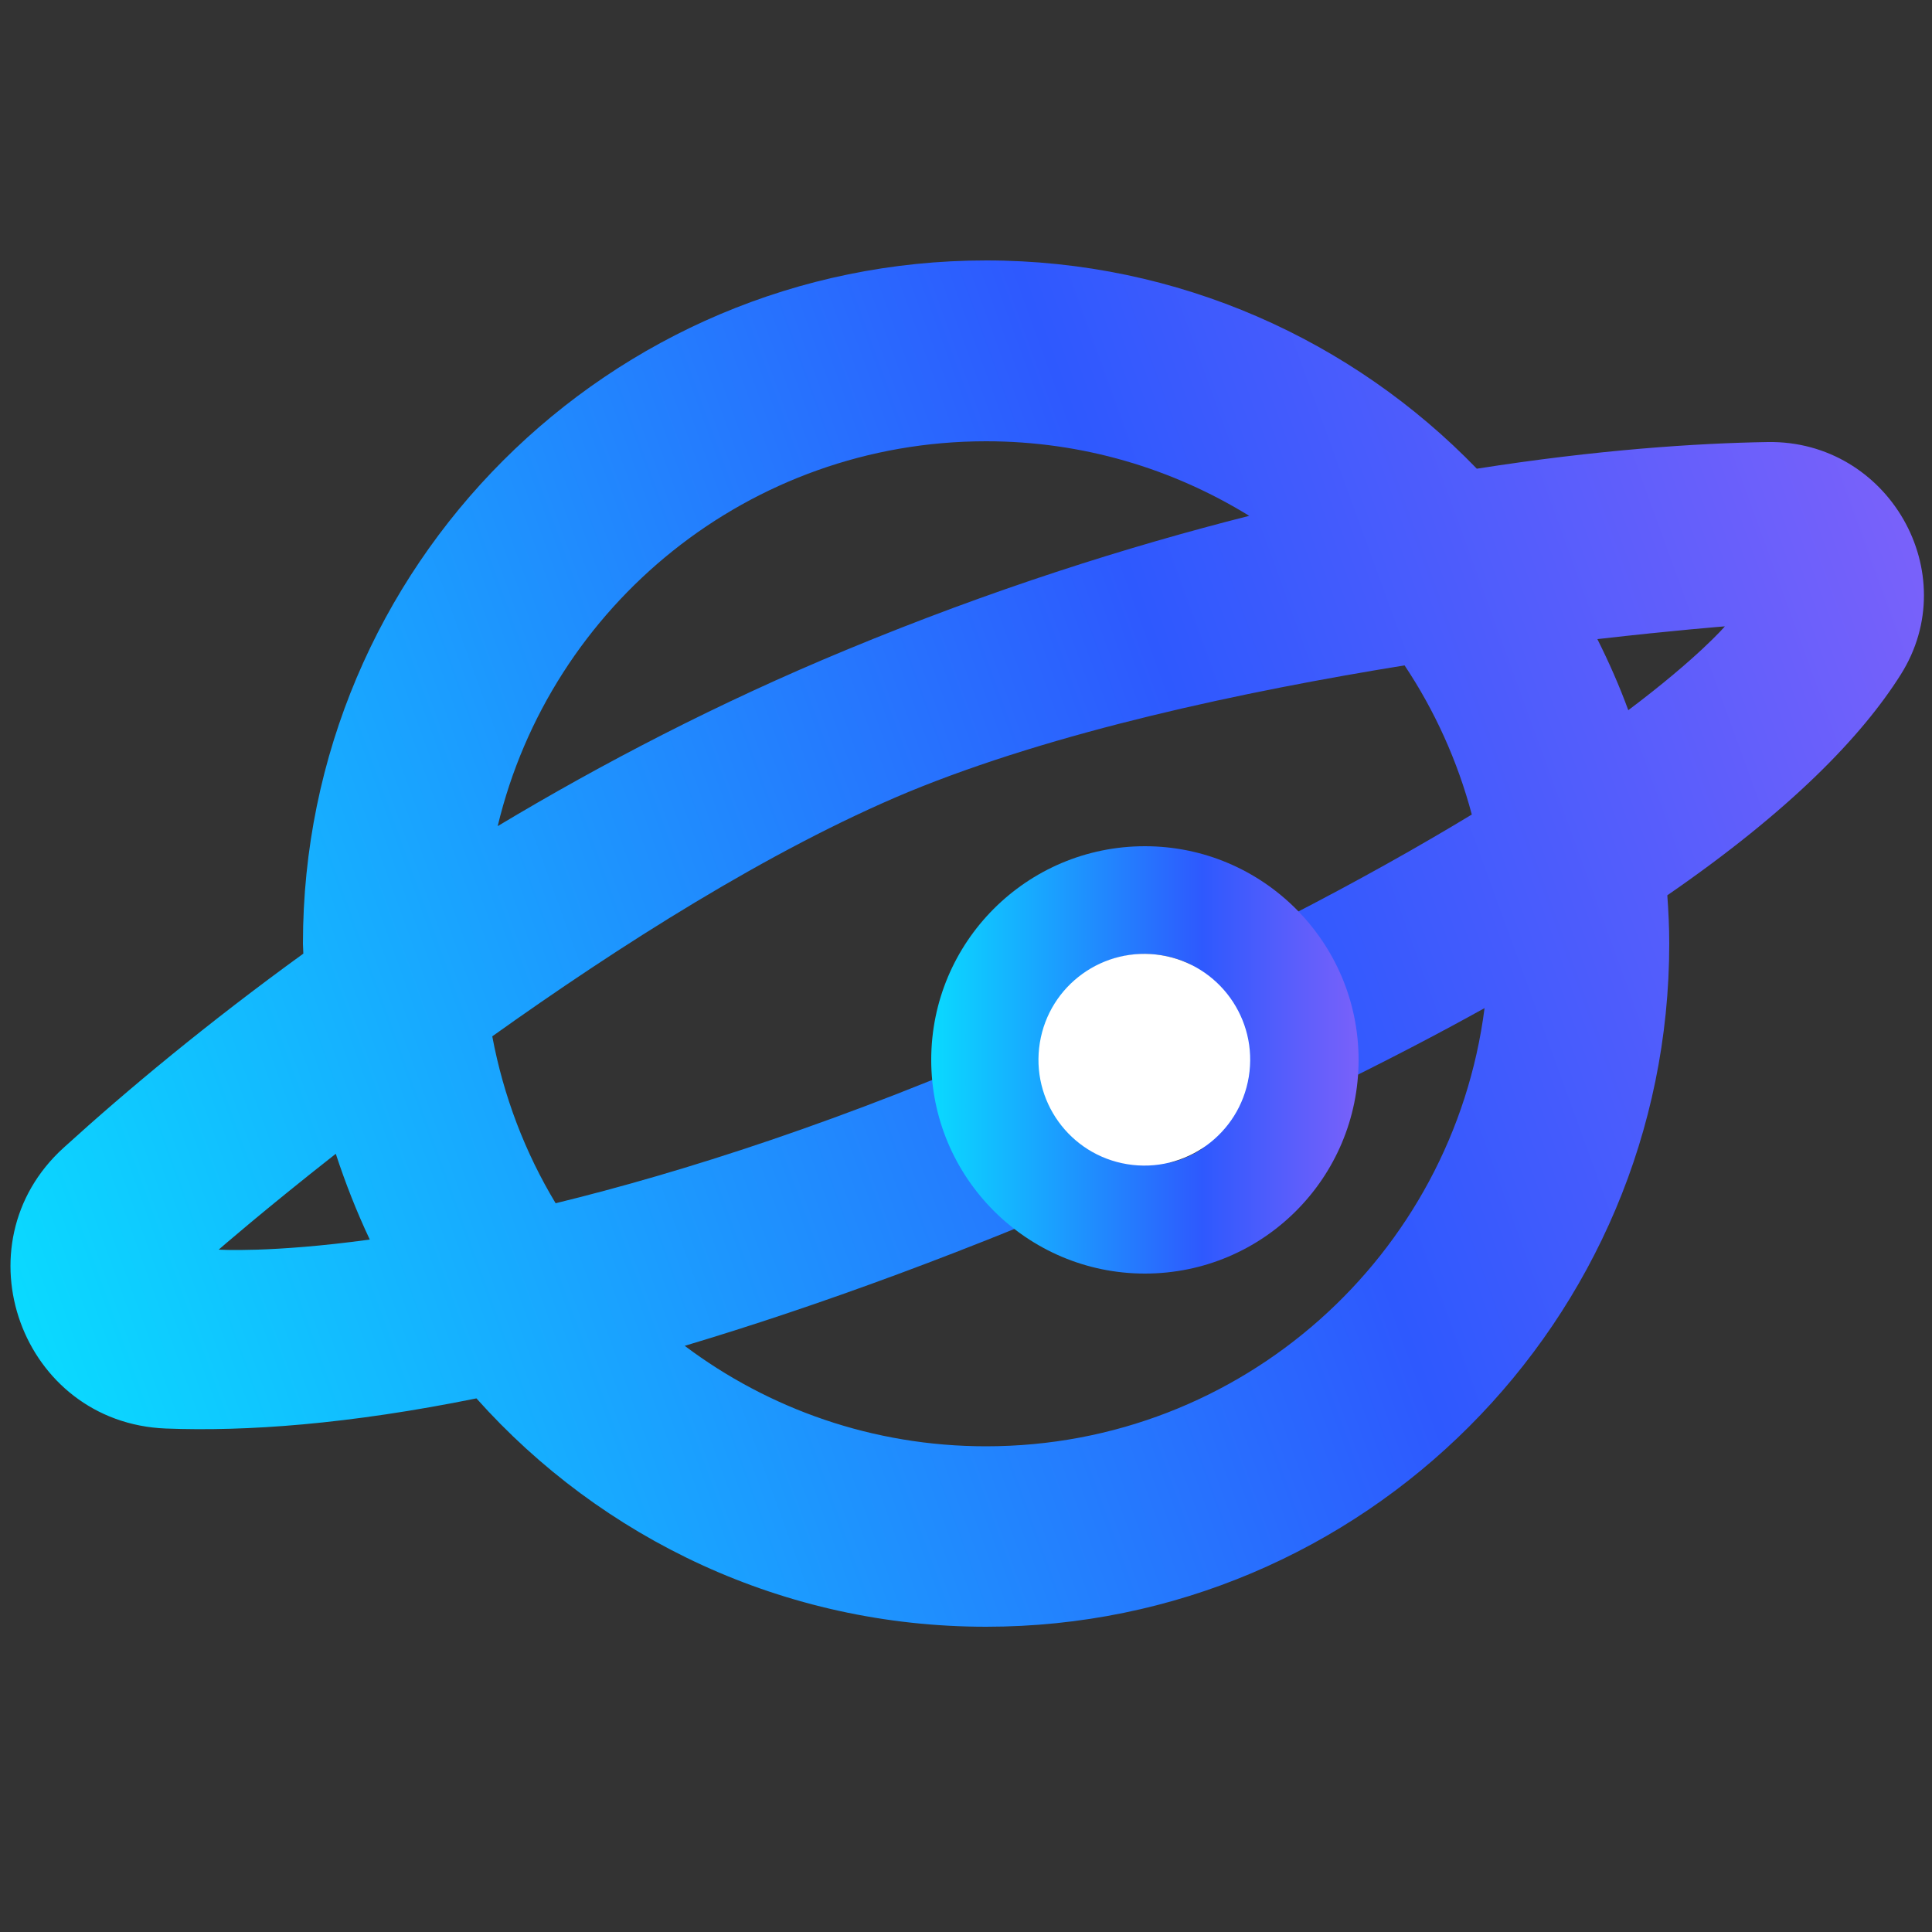 <?xml version="1.0" encoding="utf-8"?>
<!-- Generator: Adobe Illustrator 25.1.0, SVG Export Plug-In . SVG Version: 6.00 Build 0)  -->
<svg version="1.1" id="titan" xmlns="http://www.w3.org/2000/svg" xmlns:xlink="http://www.w3.org/1999/xlink" x="0px" y="0px"
	 viewBox="0 0 500 500" style="enable-background:new 0 0 500 500;" xml:space="preserve">
<rect x="0" y="0" width="500" height="500" fill="#333333" stroke="none"/>
<style type="text/css">
	.st0{fill:url(#SVGID_1_);}
	.st1{fill:url(#SVGID_2_);}
	.st2{fill:#FFFFFF;}
</style>
<linearGradient id="SVGID_1_" gradientUnits="userSpaceOnUse" x1="3" y1="336.041" x2="500.676" y2="154.902">
	<stop  offset="0" style="stop-color:#0ADAFF"/>
	<stop  offset="0.634" style="stop-color:#2E59FE"/>
	<stop  offset="1" style="stop-color:#7961FA"/>
</linearGradient>
<path class="st0" d="M457.5,114.4c-18.5,0.3-44.1,2-75.3,6.9c-32.1-33.2-77.2-53.9-127-53.9c-97.6,0-176.8,79.2-176.8,176.8
	c0,0.9,0.1,1.8,0.1,2.6C53.8,264.7,33,282,16.5,297c-27.7,25.1-11,71.2,26.4,72.7c20.9,0.8,47.3-1.1,80.4-7.8
	c32.4,36.3,79.5,59.1,131.9,59.1c97.6,0,176.8-79.2,176.8-176.8c0-4.2-0.2-8.3-0.5-12.5c31.9-22,50.3-41.1,60.4-57.1
	C508.5,148.3,488.7,113.9,457.5,114.4z M143.8,311.4c-7.9-13.1-13.5-27.7-16.4-43.2C159.9,245,199.2,219.9,235,205
	c38-15.7,87.1-26.1,128.5-32.8c7.8,11.7,13.7,24.7,17.4,38.6c-26.9,16.3-63.5,35.8-112.9,57.4C218.1,290.2,176.5,303.4,143.8,311.4z
	 M255.2,114.2c25,0,48.3,7.1,68.1,19.3c-31.6,8-66.7,19.1-104.3,34.7c-33.1,13.7-63.2,29.4-90.2,45.6
	C142.5,156.6,193.9,114.2,255.2,114.2z M56.6,323.4c0,0,11.7-10.2,30.3-24.8c2.5,7.6,5.4,15,8.8,22.2
	C70,324.3,56.6,323.4,56.6,323.4z M255.2,374.3c-29.3,0-56.3-9.7-78-26c34.1-10.2,73.5-24.5,118.9-44.4c34.7-15.2,63.8-29.5,88.1-43
	C376,324.9,321.4,374.3,255.2,374.3z M421.4,183.8c-2.3-6.3-5-12.4-8-18.4c20.1-2.3,33-3.3,33-3.3S439.6,170.1,421.4,183.8z"/>
<linearGradient id="SVGID_2_" gradientUnits="userSpaceOnUse" x1="240.926" y1="274.332" x2="351.582" y2="274.332">
	<stop  offset="0" style="stop-color:#0ADAFF"/>
	<stop  offset="0.634" style="stop-color:#2E59FE"/>
	<stop  offset="1" style="stop-color:#7961FA"/>
</linearGradient>
<path class="st1" d="M296.3,219c-30.6,0-55.3,24.8-55.3,55.3s24.8,55.3,55.3,55.3c30.6,0,55.3-24.8,55.3-55.3S326.8,219,296.3,219z
	 M296.3,301.7c-15.1,0-27.4-12.3-27.4-27.4c0-15.1,12.3-27.4,27.4-27.4c15.1,0,27.4,12.3,27.4,27.4
	C323.6,289.4,311.4,301.7,296.3,301.7z"/>
<ellipse transform="matrix(0.16 -0.987 0.987 0.16 -21.99 522.817)" class="st2" cx="296.3" cy="274.3" rx="27.4" ry="27.4"/>
</svg>
